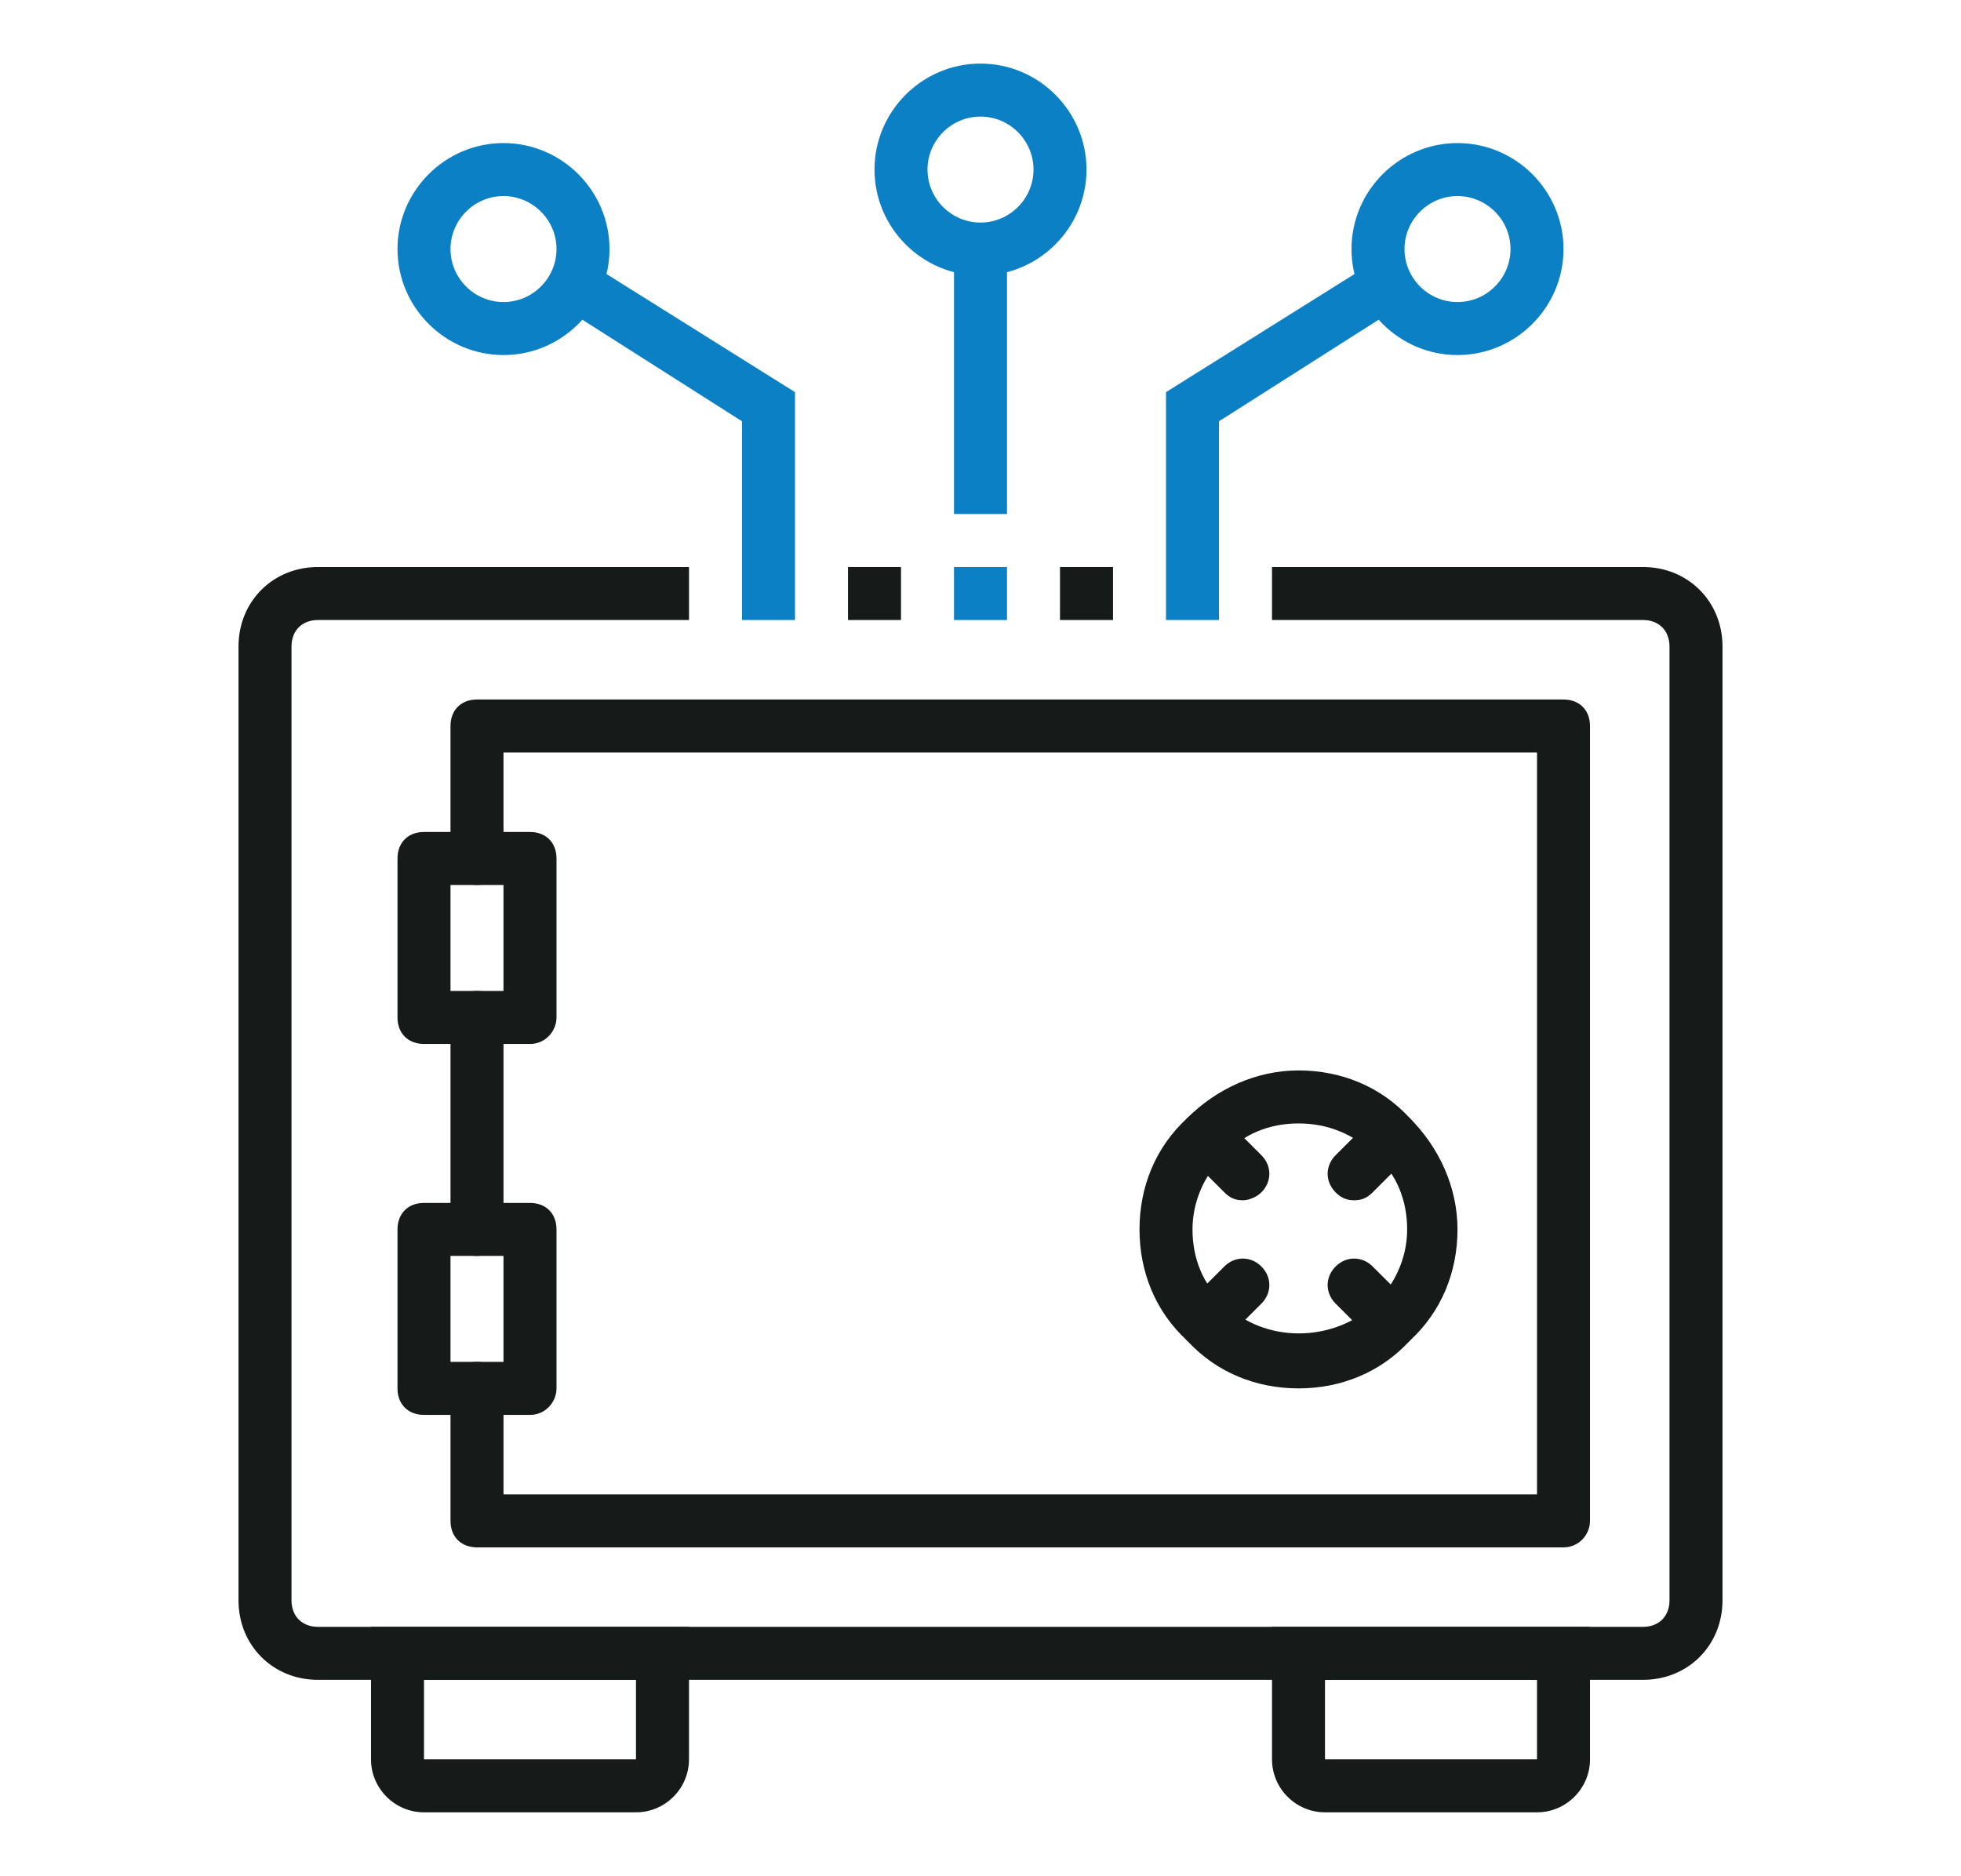<svg xmlns="http://www.w3.org/2000/svg" xmlns:xlink="http://www.w3.org/1999/xlink" version="1.1" id="_x2018_ëîé_x5F_1" x="0px" y="0px" viewBox="0 0 74 70.8" xml:space="preserve"> <rect x="-213" y="-214.6" display="none" fill="#FFFFFF" width="500" height="500"></rect> <g display="none"> <g display="inline"> <path fill="#161A19" d="M37,70.4c-14.3,0-26-11.7-26-26c0-12.8,9.2-23.6,21.8-25.7c0.5-0.1,1.1,0.3,1.1,0.8 c0.1,0.5-0.3,1.1-0.8,1.1C21.5,22.6,13,32.5,13,44.4c0,13.2,10.8,24,24,24s24-10.8,24-24c0-11.9-8.5-21.8-20.2-23.7 c-0.5-0.1-0.9-0.6-0.8-1.1c0.1-0.5,0.6-0.9,1.1-0.8C53.8,20.8,63,31.6,63,44.4C63,58.7,51.3,70.4,37,70.4z"></path> <path fill="#161A19" d="M37,65.4c-11.6,0-21-9.4-21-21s9.4-21,21-21s21,9.4,21,21S48.6,65.4,37,65.4z M37,25.4 c-10.5,0-19,8.5-19,19s8.5,19,19,19s19-8.5,19-19S47.5,25.4,37,25.4z"></path> <g> <g> <path fill="#161A19" d="M38.5,45.4H32c-0.6,0-1-0.4-1-1v-11c0-0.6,0.4-1,1-1h6.5c3.6,0,6.5,2.9,6.5,6.5S42.1,45.4,38.5,45.4z M33,43.4h5.5c2.5,0,4.5-2,4.5-4.5s-2-4.5-4.5-4.5H33V43.4z"></path> <path fill="#161A19" d="M38.5,56.4H32c-0.6,0-1-0.4-1-1v-11c0-0.6,0.4-1,1-1h6.5c3.6,0,6.5,2.9,6.5,6.5S42.1,56.4,38.5,56.4z M33,54.4h5.5c2.5,0,4.5-2,4.5-4.5s-2-4.5-4.5-4.5H33V54.4z"></path> <path fill="#161A19" d="M33,34.4h-4c-0.6,0-1-0.4-1-1s0.4-1,1-1h4c0.6,0,1,0.4,1,1S33.6,34.4,33,34.4z"></path> <path fill="#161A19" d="M33,56.4h-4c-0.6,0-1-0.4-1-1s0.4-1,1-1h4c0.6,0,1,0.4,1,1S33.6,56.4,33,56.4z"></path> </g> <g> <path fill="#161A19" d="M34,34.4c-0.6,0-1-0.4-1-1v-3c0-0.6,0.4-1,1-1s1,0.4,1,1v3C35,33.9,34.6,34.4,34,34.4z"></path> <path fill="#161A19" d="M38,34.4c-0.6,0-1-0.4-1-1v-3c0-0.6,0.4-1,1-1s1,0.4,1,1v3C39,33.9,38.6,34.4,38,34.4z"></path> </g> <g> <path fill="#161A19" d="M34,59.4c-0.6,0-1-0.4-1-1v-3c0-0.6,0.4-1,1-1s1,0.4,1,1v3C35,58.9,34.6,59.4,34,59.4z"></path> <path fill="#161A19" d="M38,59.4c-0.6,0-1-0.4-1-1v-3c0-0.6,0.4-1,1-1s1,0.4,1,1v3C39,58.9,38.6,59.4,38,59.4z"></path> </g> </g> </g> <g display="inline"> <path fill="#0B80C4" d="M60,10.4c-2.8,0-5-2.2-5-5s2.2-5,5-5c2.8,0,5,2.2,5,5S62.8,10.4,60,10.4z M60,2.4c-1.7,0-3,1.3-3,3 s1.3,3,3,3s3-1.3,3-3S61.7,2.4,60,2.4z"></path> <polygon fill="#0B80C4" points="51,18.4 49,18.4 49,11.9 55.9,6.8 57.1,8.5 51,12.9 "></polygon> </g> <g display="inline"> <path fill="#0B80C4" d="M14,10.4c-2.8,0-5-2.2-5-5s2.2-5,5-5s5,2.2,5,5S16.8,10.4,14,10.4z M14,2.4c-1.7,0-3,1.3-3,3s1.3,3,3,3 s3-1.3,3-3S15.7,2.4,14,2.4z"></path> <polygon fill="#0B80C4" points="25,18.4 23,18.4 23,12.9 16.9,8.5 18.1,6.8 25,11.9 "></polygon> </g> <path display="inline" fill="#0B80C4" d="M37,10.4c-2.8,0-5-2.2-5-5s2.2-5,5-5c2.8,0,5,2.2,5,5S39.8,10.4,37,10.4z M37,2.4 c-1.7,0-3,1.3-3,3s1.3,3,3,3s3-1.3,3-3S38.7,2.4,37,2.4z"></path> <rect x="36" y="9.4" display="inline" fill="#0B80C4" width="2" height="6"></rect> <rect x="36" y="18.4" display="inline" fill="#0B80C4" width="2" height="2"></rect> </g> <g display="none"> <g display="inline"> <g> <path fill="#0B80C4" d="M21.6,53c-0.6,0-1-0.4-1-1V41.3c0-0.6,0.4-1,1-1c0.6,0,1,0.4,1,1V52C22.6,52.5,22.2,53,21.6,53z"></path> <path fill="#0B80C4" d="M21.6,36.1c-0.6,0-1-0.4-1-1c0-5,2.3-9.7,6.2-12.8c0.4-0.3,1.1-0.3,1.4,0.2c0.3,0.4,0.3,1.1-0.2,1.4 c-3.5,2.7-5.5,6.8-5.5,11.2C22.6,35.7,22.2,36.1,21.6,36.1z"></path> <path fill="#0B80C4" d="M50.2,28.8c-0.4,0-0.7-0.2-0.9-0.5c-2.5-4.6-7.3-7.4-12.5-7.4c-0.6,0-1-0.4-1-1s0.4-1,1-1 c5.9,0,11.4,3.2,14.2,8.4c0.3,0.5,0.1,1.1-0.4,1.4C50.5,28.8,50.4,28.8,50.2,28.8z"></path> <path fill="#0B80C4" d="M51.4,52.6c-0.6,0-1-0.4-1-1V35.5c0-0.6,0.4-1,1-1c0.6,0,1,0.4,1,1v16.1C52.4,52.1,51.9,52.6,51.4,52.6z"></path> <path fill="#0B80C4" d="M26.7,43.2c-0.6,0-1-0.4-1-1v-7.9c0-3.2,1.6-6.3,4.3-8.1c0.5-0.3,1.1-0.2,1.4,0.3 c0.3,0.5,0.2,1.1-0.3,1.4c-2.1,1.4-3.4,3.8-3.4,6.4v7.9C27.7,42.8,27.2,43.2,26.7,43.2z"></path> <path fill="#0B80C4" d="M47.3,35.5c-0.6,0-1-0.4-1-1c0-4.3-3.5-7.7-7.7-7.7c-0.6,0-1-0.4-1-1c0-0.6,0.4-1,1-1 c5.4,0,9.7,4.4,9.7,9.7C48.3,35,47.9,35.5,47.3,35.5z"></path> <path fill="#0B80C4" d="M47.3,56.7c-0.6,0-1-0.4-1-1V40.3c0-0.6,0.4-1,1-1c0.6,0,1,0.4,1,1v15.3C48.3,56.2,47.9,56.7,47.3,56.7z"></path> <path fill="#0B80C4" d="M26.7,56.8c-0.6,0-1-0.4-1-1V48c0-0.6,0.4-1,1-1c0.6,0,1,0.4,1,1v7.8C27.7,56.4,27.2,56.8,26.7,56.8z"></path> <path fill="#0B80C4" d="M30.8,58.4c-0.6,0-1-0.4-1-1V42.1c0-0.6,0.4-1,1-1c0.6,0,1,0.4,1,1v15.2C31.8,57.9,31.3,58.4,30.8,58.4z"></path> <path fill="#0B80C4" d="M42.9,42.4c-0.6,0-1-0.4-1-1V36c0-2.8-2.3-5.1-5.1-5.1c-2.8,0-5.1,2.3-5.1,5.1c0,0.6-0.4,1-1,1 c-0.6,0-1-0.4-1-1c0-3.9,3.2-7.1,7.1-7.1c3.9,0,7.1,3.2,7.1,7.1v5.4C43.9,41.9,43.5,42.4,42.9,42.4z"></path> <path fill="#0B80C4" d="M42.9,58.4c-0.6,0-1-0.4-1-1v-9.8c0-0.6,0.4-1,1-1c0.6,0,1,0.4,1,1v9.8C43.9,57.9,43.5,58.4,42.9,58.4z"></path> <path fill="#0B80C4" d="M37,58.4c-0.6,0-1-0.4-1-1v-8.3c0-0.6,0.4-1,1-1c0.6,0,1,0.4,1,1v8.3C38,57.9,37.6,58.4,37,58.4z"></path> <path fill="#0B80C4" d="M37,46.7c-0.6,0-1-0.4-1-1v-6.8c0-0.6,0.4-1,1-1c0.6,0,1,0.4,1,1v6.8C38,46.2,37.6,46.7,37,46.7z"></path> </g> <path fill="#0B80C4" d="M57.5,54.7c-0.6,0-1-0.4-1-1v-18c0-11.7-8.9-21.2-19.8-21.2S17,23.9,17,35.6v18c0,0.6-0.4,1-1,1 s-1-0.4-1-1v-18c0-12.8,9.8-23.2,21.8-23.2c12,0,21.8,10.4,21.8,23.2v18C58.5,54.2,58.1,54.7,57.5,54.7z"></path> </g> <path display="inline" fill="#161A19" d="M7,27c-0.6,0-1-0.4-1-1V14.8C6,9.1,10.7,4.4,16.4,4.4h11.3c0.6,0,1,0.4,1,1s-0.4,1-1,1 H16.4c-4.6,0-8.4,3.8-8.4,8.4V26C8,26.6,7.6,27,7,27z"></path> <path display="inline" fill="#161A19" d="M27.6,66.4H16.4C10.7,66.4,6,61.7,6,56V44.8c0-0.6,0.4-1,1-1s1,0.4,1,1V56 c0,4.6,3.8,8.4,8.4,8.4h11.3c0.6,0,1,0.4,1,1C28.6,65.9,28.2,66.4,27.6,66.4z"></path> <path display="inline" fill="#161A19" d="M67,27c-0.6,0-1-0.4-1-1V14.8c0-4.6-3.8-8.4-8.4-8.4H46.4c-0.6,0-1-0.4-1-1s0.4-1,1-1 h11.3C63.3,4.4,68,9.1,68,14.8V26C68,26.6,67.6,27,67,27z"></path> <path display="inline" fill="#161A19" d="M57.6,66.4H46.4c-0.6,0-1-0.4-1-1c0-0.6,0.4-1,1-1h11.3c4.6,0,8.4-3.8,8.4-8.4V44.8 c0-0.6,0.4-1,1-1s1,0.4,1,1V56C68,61.7,63.3,66.4,57.6,66.4z"></path> </g> <g display="none"> <path display="inline" fill="#161A19" d="M35.4,64.9c-16.3,0-29.5-13.2-29.5-29.5S19.1,5.9,35.4,5.9c16.3,0,29.5,13.2,29.5,29.5 c0,0.6-0.4,1-1,1c-0.6,0-1-0.4-1-1c0-15.2-12.3-27.5-27.5-27.5C20.2,7.9,7.9,20.2,7.9,35.4s12.3,27.5,27.5,27.5 c8.8,0,16.8-4,22-11.1c0.3-0.4,1-0.5,1.4-0.2c0.4,0.3,0.5,1,0.2,1.4C53.4,60.6,44.8,64.9,35.4,64.9z"></path> <path display="inline" fill="#161A19" d="M60.7,49.4c-0.2,0-0.3,0-0.5-0.1c-0.5-0.3-0.7-0.9-0.4-1.3c0.8-1.5,1.4-3.2,1.9-4.8 c0.2-0.5,0.7-0.8,1.2-0.7c0.5,0.2,0.8,0.7,0.7,1.2c-0.5,1.8-1.2,3.5-2.1,5.2C61.4,49.2,61.1,49.4,60.7,49.4z"></path> <path display="inline" fill="#161A19" d="M35.3,55.4c-11,0-20-9-20-20c0-0.6,0.4-1,1-1c0.6,0,1,0.4,1,1c0,9.9,8.1,18,18,18 c9.9,0,18-8.1,18-18s-8.1-18-18-18c-4,0-7.9,1.3-11,3.8c-0.4,0.3-1.1,0.3-1.4-0.2c-0.3-0.4-0.3-1.1,0.2-1.4 c3.5-2.8,7.8-4.2,12.3-4.2c11,0,20,9,20,20C55.3,46.5,46.3,55.4,35.3,55.4z"></path> <path display="inline" fill="#161A19" d="M18.1,28.4c-0.1,0-0.3,0-0.4-0.1c-0.5-0.2-0.7-0.8-0.5-1.3c0.7-1.5,1.6-2.9,2.6-4.2 c0.3-0.4,1-0.5,1.4-0.1c0.4,0.3,0.5,1,0.1,1.4c-0.9,1.2-1.7,2.4-2.4,3.8C18.8,28.2,18.5,28.4,18.1,28.4z"></path> <path display="inline" fill="#161A19" d="M63.6,36.8c-0.3,0-0.5-0.1-0.7-0.3L59.4,33c-0.4-0.4-0.4-1,0-1.4c0.4-0.4,1-0.4,1.4,0 l2.9,2.8l2.8-2.9c0.4-0.4,1-0.4,1.4,0c0.4,0.4,0.4,1,0,1.4l-3.5,3.6C64.2,36.7,63.9,36.8,63.6,36.8C63.7,36.8,63.7,36.8,63.6,36.8z "></path> <path display="inline" fill="#161A19" d="M19.8,40c-0.3,0-0.5-0.1-0.7-0.3l-2.8-2.9l-2.9,2.8c-0.4,0.4-1,0.4-1.4,0 c-0.4-0.4-0.4-1,0-1.4l3.6-3.5c0.2-0.2,0.5-0.2,0.7-0.3c0.3,0,0.5,0.1,0.7,0.3l3.5,3.6c0.4,0.4,0.4,1,0,1.4 C20.3,39.9,20.1,40,19.8,40z"></path> <g display="inline"> <g> <path fill="#0B80C4" d="M36.8,37.2h-5.2c-0.6,0-1-0.4-1-1v-8.9c0-0.6,0.4-1,1-1h5.2c3,0,5.4,2.4,5.4,5.4S39.8,37.2,36.8,37.2z M32.5,35.2h4.2c1.9,0,3.4-1.5,3.4-3.4c0-1.9-1.5-3.4-3.4-3.4h-4.2V35.2z"></path> <path fill="#0B80C4" d="M36.8,46h-5.2c-0.6,0-1-0.4-1-1v-8.9c0-0.6,0.4-1,1-1h5.2c3,0,5.4,2.4,5.4,5.4C42.2,43.6,39.8,46,36.8,46 z M32.5,44h4.2c1.9,0,3.4-1.5,3.4-3.4c0-1.9-1.5-3.4-3.4-3.4h-4.2V44z"></path> <path fill="#0B80C4" d="M32.3,28.3h-3.2c-0.6,0-1-0.4-1-1c0-0.6,0.4-1,1-1h3.2c0.6,0,1,0.4,1,1C33.3,27.9,32.9,28.3,32.3,28.3z"></path> <path fill="#0B80C4" d="M32.3,46h-3.2c-0.6,0-1-0.4-1-1c0-0.6,0.4-1,1-1h3.2c0.6,0,1,0.4,1,1C33.3,45.6,32.9,46,32.3,46z"></path> </g> <path fill="#0B80C4" d="M32.1,28.3c-0.6,0-1-0.4-1-1v-2.4c0-0.6,0.4-1,1-1s1,0.4,1,1v2.4C33.1,27.9,32.7,28.3,32.1,28.3z"></path> <path fill="#0B80C4" d="M36.4,28.3c-0.6,0-1-0.4-1-1v-2.4c0-0.6,0.4-1,1-1c0.6,0,1,0.4,1,1v2.4C37.4,27.9,36.9,28.3,36.4,28.3z"></path> <path fill="#0B80C4" d="M32.1,48.5c-0.6,0-1-0.4-1-1V45c0-0.6,0.4-1,1-1s1,0.4,1,1v2.4C33.1,48,32.7,48.5,32.1,48.5z"></path> <path fill="#0B80C4" d="M36.4,48.5c-0.6,0-1-0.4-1-1V45c0-0.6,0.4-1,1-1c0.6,0,1,0.4,1,1v2.4C37.4,48,36.9,48.5,36.4,48.5z"></path> </g> </g> <g display="none"> <g display="inline"> <path fill="#161A19" d="M55,70.8c-0.2,0-0.4,0-0.5-0.1c-0.3-0.2-0.5-0.5-0.5-0.9v-18c0-0.3,0.2-0.7,0.5-0.9l18-11 c0.3-0.2,0.7-0.2,1,0c0.3,0.2,0.5,0.5,0.5,0.9v19c0,0.4-0.2,0.7-0.5,0.9l-18,10C55.3,70.8,55.2,70.8,55,70.8z M56,52.4v15.7 l16-8.9V42.6L56,52.4z"></path> <path fill="#161A19" d="M55,70.8c-0.2,0-0.3,0-0.5-0.1l-18-10c-0.3-0.2-0.5-0.5-0.5-0.9v-19c0-0.4,0.2-0.7,0.5-0.9 c0.3-0.2,0.7-0.2,1,0l18,11c0.3,0.2,0.5,0.5,0.5,0.9v18c0,0.4-0.2,0.7-0.5,0.9C55.4,70.7,55.2,70.8,55,70.8z M38,59.2l16,8.9V52.4 l-16-9.8V59.2z"></path> <path fill="#161A19" d="M73,41.8c-0.2,0-0.3,0-0.5-0.1l-18-10.4c-0.5-0.3-0.6-0.9-0.4-1.4c0.3-0.5,0.9-0.6,1.4-0.4l18,10.4 c0.5,0.3,0.6,0.9,0.4,1.4C73.7,41.6,73.3,41.8,73,41.8z"></path> </g> <g display="inline"> <path fill="#161A19" d="M37,41.4c-0.2,0-0.4,0-0.5-0.1c-0.3-0.2-0.5-0.5-0.5-0.9v-18c0-0.3,0.2-0.7,0.5-0.9l18-11 c0.3-0.2,0.7-0.2,1,0c0.3,0.2,0.5,0.5,0.5,0.9v19c0,0.4-0.2,0.7-0.5,0.9l-18,10C37.3,41.4,37.2,41.4,37,41.4z M38,23v15.7l16-8.9 V13.2L38,23z"></path> <path fill="#161A19" d="M37,41.4c-0.2,0-0.3,0-0.5-0.1l-18-10c-0.3-0.2-0.5-0.5-0.5-0.9v-19c0-0.4,0.2-0.7,0.5-0.9 c0.3-0.2,0.7-0.2,1,0l18,11c0.3,0.2,0.5,0.5,0.5,0.9v18c0,0.4-0.2,0.7-0.5,0.9C37.4,41.4,37.2,41.4,37,41.4z M20,29.8l16,8.9V23 l-16-9.8V29.8z"></path> <path fill="#161A19" d="M19,12.4c-0.3,0-0.7-0.2-0.9-0.5c-0.3-0.5-0.1-1.1,0.4-1.4l18-10.4c0.3-0.2,0.7-0.2,1,0l18,10.4 c0.5,0.3,0.6,0.9,0.4,1.4c-0.3,0.5-0.9,0.6-1.4,0.4L37,2.2L19.5,12.3C19.3,12.4,19.2,12.4,19,12.4z"></path> </g> <g display="inline"> <path fill="#161A19" d="M19,70.8c-0.2,0-0.4,0-0.5-0.1c-0.3-0.2-0.5-0.5-0.5-0.9v-18c0-0.3,0.2-0.7,0.5-0.9l18-11 c0.3-0.2,0.7-0.2,1,0c0.3,0.2,0.5,0.5,0.5,0.9v19c0,0.4-0.2,0.7-0.5,0.9l-18,10C19.3,70.8,19.2,70.8,19,70.8z M20,52.4v15.7 l16-8.9V42.6L20,52.4z"></path> <path fill="#161A19" d="M19,70.8c-0.2,0-0.3,0-0.5-0.1l-18-10C0.2,60.5,0,60.2,0,59.8v-19c0-0.4,0.2-0.7,0.5-0.9 c0.3-0.2,0.7-0.2,1,0l18,11c0.3,0.2,0.5,0.5,0.5,0.9v18c0,0.4-0.2,0.7-0.5,0.9C19.4,70.7,19.2,70.8,19,70.8z M2,59.2l16,8.9V52.4 L2,42.6V59.2z"></path> <path fill="#161A19" d="M1,41.8c-0.3,0-0.7-0.2-0.9-0.5c-0.3-0.5-0.1-1.1,0.4-1.4l18-10.4c0.5-0.3,1.1-0.1,1.4,0.4 c0.3,0.5,0.1,1.1-0.4,1.4l-18,10.4C1.3,41.8,1.2,41.8,1,41.8z"></path> </g> </g> <g display="none"> <g display="inline"> <path fill="#161A19" d="M46.3,50.8H29.2c-0.5,0-0.9-0.3-1-0.8l-3.1-13.6l-2.4,0c-0.6,0-1-0.4-1-1c0-0.6,0.4-1,1-1l3.2,0 c0.5,0,0.9,0.3,1,0.8L30,48.8h15.5l0.3-1.3H32c-0.5,0-0.9-0.3-1-0.8l-1.8-7.9c-0.1-0.3,0-0.6,0.2-0.8c0.2-0.2,0.5-0.4,0.8-0.4 c0,0,0,0,0,0l18.9,0c0.3,0,0.6,0.1,0.8,0.4c0.2,0.2,0.3,0.6,0.2,0.9L47.3,50C47.1,50.5,46.7,50.8,46.3,50.8z M32.8,45.5h13.6 l1.5-5.8l-16.4,0L32.8,45.5z"></path> <path fill="#161A19" d="M32.9,58.2c-2.1,0-3.8-1.7-3.8-3.8c0-2.1,1.7-3.8,3.8-3.8c2.1,0,3.8,1.7,3.8,3.8 C36.7,56.5,35,58.2,32.9,58.2z M32.9,52.7c-1,0-1.8,0.8-1.8,1.8c0,1,0.8,1.8,1.8,1.8c1,0,1.8-0.8,1.8-1.8 C34.7,53.5,33.9,52.7,32.9,52.7z"></path> <path fill="#161A19" d="M43.1,58.2c-2.1,0-3.8-1.7-3.8-3.8c0-2.1,1.7-3.8,3.8-3.8c2.1,0,3.8,1.7,3.8,3.8 C46.8,56.5,45.1,58.2,43.1,58.2z M43.1,52.7c-1,0-1.8,0.8-1.8,1.8c0,1,0.8,1.8,1.8,1.8c1,0,1.8-0.8,1.8-1.8 C44.8,53.5,44,52.7,43.1,52.7z"></path> </g> <g display="inline"> <path fill="#161A19" d="M66,63.4H8V31.5c0-3.4,2.7-6.1,6.1-6.1H28v2H14.1c-2.3,0-4.1,1.8-4.1,4.1v29.9h54V31.5 c0-2.3-1.8-4.1-4.1-4.1H46v-2h13.9c3.4,0,6.1,2.7,6.1,6.1V63.4z"></path> <path fill="#161A19" d="M15,59.4h-2v-28c0-0.6,0.4-1,1-1h14v2H15V59.4z"></path> <path fill="#161A19" d="M61,59.4h-2v-27H46v-2h14c0.6,0,1,0.4,1,1V59.4z"></path> <path fill="#161A19" d="M67.2,70.4H6.8c-3.8,0-6.8-3.1-6.8-6.8v-1.2c0-0.6,0.4-1,1-1h72c0.6,0,1,0.4,1,1v1.2 C74,67.3,70.9,70.4,67.2,70.4z M2,63.4v0.2c0,2.7,2.2,4.8,4.8,4.8h60.4c2.7,0,4.8-2.2,4.8-4.8v-0.2H2z"></path> </g> <g display="inline"> <path fill="#0B80C4" d="M37,10.4c-2.8,0-5-2.2-5-5s2.2-5,5-5c2.8,0,5,2.2,5,5S39.8,10.4,37,10.4z M37,2.4c-1.7,0-3,1.3-3,3 s1.3,3,3,3c1.7,0,3-1.3,3-3S38.7,2.4,37,2.4z"></path> <path fill="#0B80C4" d="M53,15.4c-2.8,0-5-2.2-5-5s2.2-5,5-5c2.8,0,5,2.2,5,5S55.8,15.4,53,15.4z M53,7.4c-1.7,0-3,1.3-3,3 s1.3,3,3,3c1.7,0,3-1.3,3-3S54.7,7.4,53,7.4z"></path> <rect x="36" y="30.4" fill="#0B80C4" width="2" height="2"></rect> <rect x="36" y="25.4" fill="#0B80C4" width="2" height="2"></rect> <rect x="42" y="25.4" fill="#0B80C4" width="2" height="2"></rect> <rect x="36" y="9.4" fill="#0B80C4" width="2" height="13"></rect> <polygon fill="#0B80C4" points="44,22.4 42,22.4 42,16.9 49.4,11.6 50.6,13.2 44,17.9 "></polygon> <path fill="#0B80C4" d="M21,15.4c-2.8,0-5-2.2-5-5s2.2-5,5-5c2.8,0,5,2.2,5,5S23.8,15.4,21,15.4z M21,7.4c-1.7,0-3,1.3-3,3 s1.3,3,3,3c1.7,0,3-1.3,3-3S22.7,7.4,21,7.4z"></path> <rect x="30" y="25.4" fill="#0B80C4" width="2" height="2"></rect> <polygon fill="#0B80C4" points="32,22.4 30,22.4 30,17.9 23.4,13.2 24.6,11.6 32,16.9 "></polygon> </g> </g> <g display="none"> <path display="inline" fill="#161A19" d="M50.3,32.9c-2.2,0-4-1.8-4-4s1.8-4,4-4c2.2,0,4,1.8,4,4S52.5,32.9,50.3,32.9z M50.3,26.9 c-1.1,0-2,0.9-2,2c0,1.1,0.9,2,2,2c1.1,0,2-0.9,2-2C52.3,27.8,51.4,26.9,50.3,26.9z"></path> <path display="inline" fill="#161A19" d="M21.3,15.9c-2.2,0-4-1.8-4-4s1.8-4,4-4c2.2,0,4,1.8,4,4S23.5,15.9,21.3,15.9z M21.3,9.9 c-1.1,0-2,0.9-2,2s0.9,2,2,2c1.1,0,2-0.9,2-2S22.4,9.9,21.3,9.9z"></path> <path display="inline" fill="#161A19" d="M52.8,12.9c-2.2,0-4-1.8-4-4s1.8-4,4-4c2.2,0,4,1.8,4,4S55,12.9,52.8,12.9z M52.8,6.9 c-1.1,0-2,0.9-2,2s0.9,2,2,2c1.1,0,2-0.9,2-2S53.9,6.9,52.8,6.9z"></path> <path display="inline" fill="#161A19" d="M44.3,21.9c-0.3,0-0.5-0.1-0.7-0.3c-0.4-0.4-0.4-1,0-1.4l2.7-2.7v-3.6 c0-0.3,0.1-0.5,0.3-0.7l3-3c0.4-0.4,1-0.4,1.4,0c0.4,0.4,0.4,1,0,1.4l-2.7,2.7v3.6c0,0.3-0.1,0.5-0.3,0.7l-3,3 C44.8,21.8,44.5,21.9,44.3,21.9z"></path> <path display="inline" fill="#161A19" d="M40.5,59.9H30c-2.1,0-3.8-1.7-3.8-3.8v-2.4c0-2.1,1.7-3.8,3.8-3.8h10.4 c2.1,0,3.8,1.7,3.8,3.8v2.4C44.3,58.2,42.6,59.9,40.5,59.9z M30,51.9c-1,0-1.8,0.8-1.8,1.8v2.4c0,1,0.8,1.8,1.8,1.8h10.4 c1,0,1.8-0.8,1.8-1.8v-2.4c0-1-0.8-1.8-1.8-1.8H30z"></path> <path display="inline" fill="#161A19" d="M35.3,43.9c-0.6,0-1-0.4-1-1v-4c0-0.6,0.4-1,1-1c0.6,0,1,0.4,1,1v4 C36.3,43.5,35.8,43.9,35.3,43.9z"></path> <path display="inline" fill="#161A19" d="M35.3,14.7c-0.6,0-1-0.4-1-1v-1.5c0-0.6,0.4-1,1-1c0.6,0,1,0.4,1,1v1.5 C36.3,14.2,35.8,14.7,35.3,14.7z"></path> <path display="inline" fill="#161A19" d="M40.3,32.9c-0.6,0-1-0.4-1-1v-8h-1c-0.6,0-1-0.4-1-1v-7c0-0.6,0.4-1,1-1h1v-2.6l-3.5-4.4 h-1l-3.5,4.4v8.6c0,0.6-0.4,1-1,1c-0.6,0-1-0.4-1-1v-9c0-0.2,0.1-0.4,0.2-0.6l4-5c0.2-0.2,0.5-0.4,0.8-0.4h2c0.3,0,0.6,0.1,0.8,0.4 l4,5c0.1,0.2,0.2,0.4,0.2,0.6v4c0,0.6-0.4,1-1,1h-1v5h1c0.6,0,1,0.4,1,1v9C41.3,32.5,40.8,32.9,40.3,32.9z"></path> <path display="inline" fill="#161A19" d="M44,65.9H26.5c-1.1,0-2.1-0.4-2.8-1.2l-3.2-3.2c-0.8-0.8-1.2-1.8-1.2-2.8v-7.5 c0-1.1,0.4-2.1,1.2-2.8l3.2-3.2c0.8-0.8,1.8-1.2,2.8-1.2h2.8v-10c0-0.6,0.4-1,1-1h1v-3h-1c-0.6,0-1-0.4-1-1v-3c0-0.6,0.4-1,1-1 c0.6,0,1,0.4,1,1v2h1c0.6,0,1,0.4,1,1v5c0,0.6-0.4,1-1,1h-1v10c0,0.6-0.4,1-1,1h-3.8c-0.5,0-1,0.2-1.4,0.6l-3.2,3.2 c-0.4,0.4-0.6,0.9-0.6,1.4v7.5c0,0.5,0.2,1,0.6,1.4l3.2,3.2c0.4,0.4,0.9,0.6,1.4,0.6H44c0.5,0,1-0.2,1.4-0.6l3.2-3.2 c0.4-0.4,0.6-0.9,0.6-1.4v-7.5c0-0.5-0.2-1-0.6-1.4l-3.2-3.2c-0.4-0.4-0.9-0.6-1.4-0.6h-3.8c-0.6,0-1-0.4-1-1v-8 c0-0.3,0.1-0.6,0.4-0.8l7.7-5.9c0.4-0.3,1.1-0.2,1.4,0.2c0.3,0.4,0.2,1.1-0.2,1.4l-7.3,5.6v6.5H44c1.1,0,2.1,0.4,2.8,1.2l3.2,3.2 c0.8,0.8,1.2,1.8,1.2,2.8v7.5c0,1.1-0.4,2.1-1.2,2.8l-3.2,3.2C46.1,65.5,45.1,65.9,44,65.9z"></path> <path display="inline" fill="#161A19" d="M30.2,26.9c-0.2,0-0.4-0.1-0.6-0.2l-9-6c-0.3-0.2-0.4-0.5-0.4-0.8v-5c0-0.6,0.4-1,1-1 c0.6,0,1,0.4,1,1v4.5l8.6,5.7c0.5,0.3,0.6,0.9,0.3,1.4C30.9,26.8,30.6,26.9,30.2,26.9z"></path> </g> <g display="none"> <g display="inline"> <path fill="#0B80C4" d="M53,39.4c-6.1,0-11-4.9-11-11s4.9-11,11-11c6.1,0,11,4.9,11,11S59.1,39.4,53,39.4z M53,19.4c-5,0-9,4-9,9 s4,9,9,9c5,0,9-4,9-9S58,19.4,53,19.4z"></path> <path fill="#0B80C4" d="M58,37.4c-0.3,0-0.7-0.2-0.8-0.5l-5-8c-0.1-0.2-0.2-0.3-0.2-0.5v-10c0-0.6,0.4-1,1-1c0.6,0,1,0.4,1,1v9.7 l4.8,7.8c0.3,0.5,0.2,1.1-0.3,1.4C58.4,37.3,58.2,37.4,58,37.4z"></path> </g> <path display="inline" fill="#161A19" d="M64,59.4H10c-3.3,0-6-2.7-6-6v-36c0-3.3,2.7-6,6-6h54c3.3,0,6,2.7,6,6v36 C70,56.7,67.3,59.4,64,59.4z M10,13.4c-2.2,0-4,1.8-4,4v36c0,2.2,1.8,4,4,4h54c2.2,0,4-1.8,4-4v-36c0-2.2-1.8-4-4-4H10z"></path> <path display="inline" fill="#161A19" d="M73,8.4H1c-0.6,0-1-0.4-1-1s0.4-1,1-1h72c0.6,0,1,0.4,1,1S73.6,8.4,73,8.4z"></path> <path display="inline" fill="#161A19" d="M73,64.4H1c-0.6,0-1-0.4-1-1s0.4-1,1-1h72c0.6,0,1,0.4,1,1S73.6,64.4,73,64.4z"></path> <path display="inline" fill="#161A19" d="M37,59.4c-0.6,0-1-0.4-1-1v-46c0-0.6,0.4-1,1-1c0.6,0,1,0.4,1,1v46 C38,58.9,37.6,59.4,37,59.4z"></path> <path display="inline" fill="#161A19" d="M63,47.4H43c-0.6,0-1-0.4-1-1s0.4-1,1-1h20c0.6,0,1,0.4,1,1S63.6,47.4,63,47.4z"></path> <path display="inline" fill="#161A19" d="M63,53.4H43c-0.6,0-1-0.4-1-1s0.4-1,1-1h20c0.6,0,1,0.4,1,1S63.6,53.4,63,53.4z"></path> <path display="inline" fill="#161A19" d="M31,19.4H11c-0.6,0-1-0.4-1-1c0-0.6,0.4-1,1-1h20c0.6,0,1,0.4,1,1 C32,18.9,31.6,19.4,31,19.4z"></path> <path display="inline" fill="#161A19" d="M31,25.4H11c-0.6,0-1-0.4-1-1c0-0.6,0.4-1,1-1h20c0.6,0,1,0.4,1,1 C32,24.9,31.6,25.4,31,25.4z"></path> <path display="inline" fill="#0B80C4" d="M17.7,53.4c-0.4,0-0.8-0.2-0.9-0.6c-0.1-0.2-1.7-4.1-2.5-7.4H10c-0.6,0-1-0.4-1-1 s0.4-1,1-1h5c0.5,0,0.9,0.3,1,0.8c0.4,1.6,1.1,3.6,1.6,5.1l3.6-11.8c0.1-0.4,0.5-0.7,0.9-0.7c0.4,0,0.8,0.2,1,0.6l3.2,7.8l0.9-1.4 c0.2-0.3,0.5-0.4,0.8-0.4h5c0.6,0,1,0.4,1,1s-0.4,1-1,1h-4.5L26.8,48c-0.2,0.3-0.6,0.5-0.9,0.4c-0.4,0-0.7-0.3-0.8-0.6l-2.8-7 l-3.6,11.9C18.5,53.1,18.2,53.4,17.7,53.4C17.7,53.4,17.7,53.4,17.7,53.4z"></path> </g> <g display="none"> <g display="inline"> <path fill="#0B80C4" d="M20,48h-5.6c-0.6,0-1-0.4-1-1v-8c0-0.6,0.4-1,1-1H20c2.7,0,5,2.2,5,5C25,45.8,22.7,48,20,48z M15.4,46H20 c1.6,0,3-1.3,3-3c0-1.6-1.3-3-3-3h-4.6V46z"></path> <path fill="#0B80C4" d="M20,56h-5.6c-0.6,0-1-0.4-1-1v-8c0-0.6,0.4-1,1-1H20c2.7,0,5,2.2,5,5C25,53.7,22.7,56,20,56z M15.4,54H20 c1.6,0,3-1.3,3-3c0-1.6-1.3-3-3-3h-4.6V54z"></path> <path fill="#0B80C4" d="M15.1,40.1h-2.9c-0.6,0-1-0.4-1-1c0-0.6,0.4-1,1-1h2.9c0.6,0,1,0.4,1,1C16.1,39.6,15.7,40.1,15.1,40.1z"></path> <path fill="#0B80C4" d="M15.1,56h-2.9c-0.6,0-1-0.4-1-1c0-0.6,0.4-1,1-1h2.9c0.6,0,1,0.4,1,1C16.1,55.5,15.7,56,15.1,56z"></path> <path fill="#0B80C4" d="M15.9,40.1c-0.6,0-1-0.4-1-1v-2.2c0-0.6,0.4-1,1-1c0.6,0,1,0.4,1,1v2.2C16.9,39.6,16.4,40.1,15.9,40.1z"></path> <path fill="#0B80C4" d="M19.6,40.1c-0.6,0-1-0.4-1-1v-2.2c0-0.6,0.4-1,1-1c0.6,0,1,0.4,1,1v2.2C20.6,39.6,20.2,40.1,19.6,40.1z"></path> <path fill="#0B80C4" d="M15.9,58.1c-0.6,0-1-0.4-1-1V55c0-0.6,0.4-1,1-1c0.6,0,1,0.4,1,1v2.2C16.9,57.7,16.4,58.1,15.9,58.1z"></path> <path fill="#0B80C4" d="M19.6,58.1c-0.6,0-1-0.4-1-1V55c0-0.6,0.4-1,1-1c0.6,0,1,0.4,1,1v2.2C20.6,57.7,20.2,58.1,19.6,58.1z"></path> </g> <path display="inline" fill="#161A19" d="M63,53.9H32v-2h31c2.2,0,4-1.8,4-4v-7h2v7C69,51.2,66.3,53.9,63,53.9z"></path> <path display="inline" fill="#161A19" d="M16,31.9h-2v-12c0-3.3,2.7-6,6-6h43c3.3,0,6,2.7,6,6v7h-2v-7c0-2.2-1.8-4-4-4H20 c-2.2,0-4,1.8-4,4V31.9z"></path> <path display="inline" fill="#161A19" d="M16,20.9h-2v-7c0-3.3,2.7-6,6-6h40c3.3,0,6,2.7,6,6v1h-2v-1c0-2.2-1.8-4-4-4H20 c-2.2,0-4,1.8-4,4V20.9z"></path> <path display="inline" fill="#161A19" d="M69,41.9H55c-1.7,0-3-1.3-3-3v-10c0-1.7,1.3-3,3-3h14c1.7,0,3,1.3,3,3v10 C72,40.6,70.7,41.9,69,41.9z M55,27.9c-0.6,0-1,0.4-1,1v10c0,0.6,0.4,1,1,1h14c0.6,0,1-0.4,1-1v-10c0-0.6-0.4-1-1-1H55z"></path> <path display="inline" fill="#161A19" d="M60,37.9c-2.2,0-4-1.8-4-4s1.8-4,4-4c2.2,0,4,1.8,4,4S62.2,37.9,60,37.9z M60,31.9 c-1.1,0-2,0.9-2,2s0.9,2,2,2s2-0.9,2-2S61.1,31.9,60,31.9z"></path> <g display="inline"> <path fill="#161A19" d="M37,48.9h-4c-0.6,0-1-0.4-1-1s0.4-1,1-1h4c0.6,0,1,0.4,1,1S37.6,48.9,37,48.9z"></path> <path fill="#161A19" d="M52.8,48.9h-7.9c-0.6,0-1-0.4-1-1s0.4-1,1-1h7.9c0.6,0,1,0.4,1,1S53.4,48.9,52.8,48.9z"></path> <path fill="#161A19" d="M60.7,48.8c-0.5,0-0.9-0.3-1-0.8c-0.1-0.5,0.2-1.1,0.7-1.2c0.9-0.2,1.5-1,1.5-1.9c0-0.6,0.4-1,1-1 c0.6,0,1,0.4,1,1c0,1.9-1.3,3.5-3.1,3.9C60.9,48.8,60.8,48.8,60.7,48.8z"></path> </g> <g display="inline"> <path fill="#161A19" d="M63,23.9c-0.6,0-1-0.4-1-1c0-0.9-0.6-1.7-1.5-1.9c-0.5-0.1-0.9-0.7-0.7-1.2c0.1-0.5,0.7-0.9,1.2-0.7 c1.8,0.4,3.1,2,3.1,3.9C64,23.4,63.6,23.9,63,23.9z"></path> <path fill="#161A19" d="M20.5,22.2c-0.2,0-0.4-0.1-0.6-0.2c-0.5-0.3-0.6-0.9-0.3-1.4c0.7-1.1,2-1.8,3.3-1.8h3.8c0.6,0,1,0.4,1,1 s-0.4,1-1,1H23c-0.7,0-1.3,0.3-1.7,0.9C21.1,22.1,20.8,22.2,20.5,22.2z M53.9,20.9h-6.8c-0.6,0-1-0.4-1-1s0.4-1,1-1h6.8 c0.6,0,1,0.4,1,1S54.5,20.9,53.9,20.9z M40.4,20.9h-6.8c-0.6,0-1-0.4-1-1s0.4-1,1-1h6.8c0.6,0,1,0.4,1,1S40.9,20.9,40.4,20.9z"></path> <path fill="#161A19" d="M20,32.9c-0.6,0-1-0.4-1-1v-4c0-0.6,0.4-1,1-1c0.6,0,1,0.4,1,1v4C21,32.4,20.6,32.9,20,32.9z"></path> </g> <path display="inline" fill="#0B80C4" d="M18,62.9c-8.8,0-16-7.2-16-16s7.2-16,16-16c8.8,0,16,7.2,16,16S26.8,62.9,18,62.9z M18,32.9c-7.7,0-14,6.3-14,14s6.3,14,14,14c7.7,0,14-6.3,14-14S25.7,32.9,18,32.9z"></path> </g> <g display="none"> <path display="inline" fill="#0B80C4" d="M24,20.9H11c-1.1,0-2-0.9-2-2v-3c0-1.1,0.9-2,2-2h18c0.6,0,1,0.4,1,1c0,0.6-0.4,1-1,1H11 v3h13c0.6,0,1,0.4,1,1C25,20.4,24.6,20.9,24,20.9z"></path> <path display="inline" fill="#0B80C4" d="M29,15.9H15c-1.1,0-2-0.9-2-2v-3c0-1.1,0.9-2,2-2h18c1.1,0,2,0.9,2,2v1c0,0.6-0.4,1-1,1 c-0.6,0-1-0.4-1-1v-1H15v3h14c0.6,0,1,0.4,1,1C30,15.4,29.6,15.9,29,15.9z"></path> <path display="inline" fill="#0B80C4" d="M27,10.9H9c-1.1,0-2-0.9-2-2v-3c0-1.1,0.9-2,2-2h18c1.1,0,2,0.9,2,2v3 C29,10,28.1,10.9,27,10.9z M9,5.9v3h18v-3H9z"></path> <path display="inline" fill="#0B80C4" d="M46.8,20.9c-0.5,0-0.9-0.3-1-0.8c-0.8-4.2-4.6-7.2-8.8-7.2c-4.3,0-8,3-8.8,7.2 c-0.1,0.5-0.6,0.9-1.2,0.8c-0.5-0.1-0.9-0.6-0.8-1.2c1-5.1,5.6-8.8,10.8-8.8c5.2,0,9.7,3.7,10.8,8.8c0.1,0.5-0.2,1.1-0.8,1.2 C46.9,20.9,46.9,20.9,46.8,20.9z"></path> <path display="inline" fill="#0B80C4" d="M59.5,16.9c-0.1,0-0.2,0-0.3,0c-0.5-0.2-0.8-0.7-0.7-1.3c0.3-0.9,0.4-1.8,0.4-2.7 c0-5-4-9-9-9c-4.6,0-8.5,3.5-9,8.1c-0.1,0.5-0.6,1-1.1,0.9c-0.5-0.1-1-0.5-0.9-1.1c0.6-5.6,5.3-9.9,10.9-9.9c6.1,0,11,4.9,11,11 c0,1.1-0.2,2.2-0.5,3.3C60.4,16.6,60,16.9,59.5,16.9z"></path> <path display="inline" fill="#0B80C4" d="M55.7,15.3c-0.1,0-0.2,0-0.3,0c-0.5-0.2-0.8-0.7-0.7-1.3c0.1-0.5,0.2-1,0.2-1.5 c0-2.7-2.2-4.9-4.9-4.9c-1.7,0-3.2,0.8-4.1,2.2c-0.3,0.5-0.9,0.6-1.4,0.3c-0.5-0.3-0.6-0.9-0.3-1.4c1.3-1.9,3.4-3.1,5.8-3.1 c3.8,0,6.9,3.1,6.9,6.9c0,0.7-0.1,1.4-0.3,2.1C56.6,15,56.2,15.3,55.7,15.3z"></path> <path display="inline" fill="#0B80C4" d="M46.3,20.9c-0.2,0-0.3,0-0.5-0.1c-0.5-0.3-0.6-0.9-0.4-1.4c2-3.4,5.6-5.5,9.5-5.5 c3.9,0,7.6,2.1,9.5,5.5c0.3,0.5,0.1,1.1-0.4,1.4c-0.5,0.3-1.1,0.1-1.4-0.4c-1.6-2.8-4.6-4.5-7.8-4.5c-3.2,0-6.2,1.7-7.8,4.5 C47,20.7,46.7,20.9,46.3,20.9z"></path> <g display="inline"> <g> <path fill="#161A19" d="M39,40.6h-5.6c-0.6,0-1-0.4-1-1v-8c0-0.6,0.4-1,1-1H39c2.7,0,5,2.2,5,5C44,38.3,41.8,40.6,39,40.6z M34.4,38.6H39c1.6,0,3-1.3,3-3c0-1.6-1.3-3-3-3h-4.6V38.6z"></path> <path fill="#161A19" d="M39,48.5h-5.6c-0.6,0-1-0.4-1-1v-8c0-0.6,0.4-1,1-1H39c2.7,0,5,2.2,5,5C44,46.3,41.8,48.5,39,48.5z M34.4,46.5H39c1.6,0,3-1.3,3-3c0-1.6-1.3-3-3-3h-4.6V46.5z"></path> <path fill="#161A19" d="M34.1,32.6h-2.9c-0.6,0-1-0.4-1-1c0-0.6,0.4-1,1-1h2.9c0.6,0,1,0.4,1,1C35.1,32.2,34.7,32.6,34.1,32.6z"></path> <path fill="#161A19" d="M34.1,48.5h-2.9c-0.6,0-1-0.4-1-1c0-0.6,0.4-1,1-1h2.9c0.6,0,1,0.4,1,1C35.1,48.1,34.7,48.5,34.1,48.5z"></path> <path fill="#161A19" d="M34.9,32.6c-0.6,0-1-0.4-1-1v-2.2c0-0.6,0.4-1,1-1c0.6,0,1,0.4,1,1v2.2C35.9,32.2,35.4,32.6,34.9,32.6z"></path> <path fill="#161A19" d="M38.7,32.6c-0.6,0-1-0.4-1-1v-2.2c0-0.6,0.4-1,1-1c0.6,0,1,0.4,1,1v2.2C39.7,32.2,39.2,32.6,38.7,32.6z"></path> <path fill="#161A19" d="M34.9,50.7c-0.6,0-1-0.4-1-1v-2.2c0-0.6,0.4-1,1-1c0.6,0,1,0.4,1,1v2.2C35.9,50.2,35.4,50.7,34.9,50.7z"></path> <path fill="#161A19" d="M38.7,50.7c-0.6,0-1-0.4-1-1v-2.2c0-0.6,0.4-1,1-1c0.6,0,1,0.4,1,1v2.2C39.7,50.2,39.2,50.7,38.7,50.7z"></path> </g> <polygon fill="#161A19" points="59.8,54.9 55,54.9 55,52.9 58.2,52.9 63.8,25.9 10.2,25.9 15.8,52.9 19,52.9 19,54.9 14.2,54.9 7.8,23.9 66.2,23.9 "></polygon> <rect x="29" y="52.9" fill="#161A19" width="16" height="2"></rect> <path fill="#161A19" d="M69,25.9H5c-0.6,0-1-0.4-1-1v-5c0-0.6,0.4-1,1-1h64c0.6,0,1,0.4,1,1v5C70,25.4,69.6,25.9,69,25.9z M6,23.9 h62v-3H6V23.9z"></path> <path fill="#161A19" d="M65,54.9h-9c-0.6,0-1-0.4-1-1s0.4-1,1-1h9c0.6,0,1,0.4,1,1S65.6,54.9,65,54.9z"></path> <path fill="#161A19" d="M44,54.9H30c-0.6,0-1-0.4-1-1s0.4-1,1-1h14c0.6,0,1,0.4,1,1S44.6,54.9,44,54.9z"></path> <path fill="#161A19" d="M18,54.9H9c-0.6,0-1-0.4-1-1s0.4-1,1-1h9c0.6,0,1,0.4,1,1S18.6,54.9,18,54.9z"></path> <path fill="#161A19" d="M65,56.9c-0.6,0-1-0.4-1-1v-4c0-0.6,0.4-1,1-1c0.6,0,1,0.4,1,1v4C66,56.4,65.6,56.9,65,56.9z"></path> <path fill="#161A19" d="M9,56.9c-0.6,0-1-0.4-1-1v-4c0-0.6,0.4-1,1-1c0.6,0,1,0.4,1,1v4C10,56.4,9.6,56.9,9,56.9z"></path> <path fill="#161A19" d="M24,68.9c-5,0-9-4-9-9s4-9,9-9c5,0,9,4,9,9S29,68.9,24,68.9z M24,52.9c-3.9,0-7,3.1-7,7s3.1,7,7,7 c3.9,0,7-3.1,7-7S27.9,52.9,24,52.9z"></path> <path fill="#161A19" d="M50,68.9c-5,0-9-4-9-9s4-9,9-9c5,0,9,4,9,9S55,68.9,50,68.9z M50,52.9c-3.9,0-7,3.1-7,7s3.1,7,7,7 c3.9,0,7-3.1,7-7S53.9,52.9,50,52.9z"></path> <path fill="#161A19" d="M25,60.9h-2c-0.6,0-1-0.4-1-1s0.4-1,1-1h2c0.6,0,1,0.4,1,1S25.6,60.9,25,60.9z"></path> <path fill="#161A19" d="M51,60.9h-2c-0.6,0-1-0.4-1-1s0.4-1,1-1h2c0.6,0,1,0.4,1,1S51.6,60.9,51,60.9z"></path> </g> </g> <g> <path fill="#0B80C4" d="M37,10.4c-2.2,0-4-1.8-4-4s1.8-4,4-4c2.2,0,4,1.8,4,4S39.2,10.4,37,10.4z M37,4.4c-1.1,0-2,0.9-2,2 s0.9,2,2,2c1.1,0,2-0.9,2-2S38.1,4.4,37,4.4z"></path> <path fill="#0B80C4" d="M55,13.4c-2.2,0-4-1.8-4-4s1.8-4,4-4c2.2,0,4,1.8,4,4S57.2,13.4,55,13.4z M55,7.4c-1.1,0-2,0.9-2,2 s0.9,2,2,2c1.1,0,2-0.9,2-2S56.1,7.4,55,7.4z"></path> <path fill="#0B80C4" d="M19,13.4c-2.2,0-4-1.8-4-4s1.8-4,4-4c2.2,0,4,1.8,4,4S21.2,13.4,19,13.4z M19,7.4c-1.1,0-2,0.9-2,2 s0.9,2,2,2c1.1,0,2-0.9,2-2S20.1,7.4,19,7.4z"></path> <path fill="#161A19" d="M62,63.4H12c-1.7,0-3-1.3-3-3v-36c0-1.7,1.3-3,3-3h14v2H12c-0.6,0-1,0.4-1,1v36c0,0.6,0.4,1,1,1h50 c0.6,0,1-0.4,1-1v-36c0-0.6-0.4-1-1-1H48v-2h14c1.7,0,3,1.3,3,3v36C65,62.1,63.7,63.4,62,63.4z"></path> <rect x="40" y="21.4" fill="#161A19" width="2" height="2"></rect> <rect x="32" y="21.4" fill="#161A19" width="2" height="2"></rect> <path fill="#161A19" d="M24,68.4h-8c-1.1,0-2-0.9-2-2v-5h12v5C26,67.5,25.1,68.4,24,68.4z M16,63.4v3h8l0-3H16z"></path> <path fill="#161A19" d="M58,68.4h-8c-1.1,0-2-0.9-2-2v-5h12v5C60,67.5,59.1,68.4,58,68.4z M50,63.4v3h8l0-3H50z"></path> <path fill="#161A19" d="M18,47.4c-0.6,0-1-0.4-1-1v-8c0-0.6,0.4-1,1-1c0.6,0,1,0.4,1,1v8C19,46.9,18.6,47.4,18,47.4z"></path> <path fill="#161A19" d="M59,58.4H18c-0.6,0-1-0.4-1-1v-5c0-0.6,0.4-1,1-1c0.6,0,1,0.4,1,1v4h39v-28H19v4c0,0.6-0.4,1-1,1 c-0.6,0-1-0.4-1-1v-5c0-0.6,0.4-1,1-1h41c0.6,0,1,0.4,1,1v30C60,57.9,59.6,58.4,59,58.4z"></path> <path fill="#161A19" d="M20,39.4h-4c-0.6,0-1-0.4-1-1v-6c0-0.6,0.4-1,1-1h4c0.6,0,1,0.4,1,1v6C21,38.9,20.6,39.4,20,39.4z M17,37.4 h2v-4h-2V37.4z"></path> <path fill="#161A19" d="M20,53.4h-4c-0.6,0-1-0.4-1-1v-6c0-0.6,0.4-1,1-1h4c0.6,0,1,0.4,1,1v6C21,52.9,20.6,53.4,20,53.4z M17,51.4 h2v-4h-2V51.4z"></path> <rect x="36" y="9.4" fill="#0B80C4" width="2" height="10"></rect> <rect x="36" y="21.4" fill="#0B80C4" width="2" height="2"></rect> <g> <path fill="#161A19" d="M49,52.4c-1.6,0-3.1-0.6-4.2-1.8l0,0l0,0l0,0C43.6,49.5,43,48,43,46.4s0.6-3.1,1.8-4.2 c1.1-1.1,2.6-1.8,4.2-1.8c1.6,0,3.1,0.6,4.2,1.8c1.1,1.1,1.8,2.6,1.8,4.2s-0.6,3.1-1.8,4.2C52.1,51.8,50.6,52.4,49,52.4z M49,42.4 c-1.1,0-2.1,0.4-2.8,1.2c-0.8,0.8-1.2,1.8-1.2,2.8c0,1.1,0.4,2.1,1.2,2.8l0,0c1.5,1.5,4.1,1.5,5.7,0c0.8-0.8,1.2-1.8,1.2-2.8 c0-1.1-0.4-2.1-1.2-2.8C51.1,42.8,50.1,42.4,49,42.4z"></path> <path fill="#161A19" d="M46.9,45.3c-0.3,0-0.5-0.1-0.7-0.3l-1.4-1.4c-0.4-0.4-0.4-1,0-1.4c0.4-0.4,1-0.4,1.4,0l1.4,1.4 c0.4,0.4,0.4,1,0,1.4C47.4,45.2,47.1,45.3,46.9,45.3z"></path> <path fill="#161A19" d="M52.5,50.9c-0.3,0-0.5-0.1-0.7-0.3l-1.4-1.4c-0.4-0.4-0.4-1,0-1.4c0.4-0.4,1-0.4,1.4,0l1.4,1.4 c0.4,0.4,0.4,1,0,1.4C53,50.8,52.8,50.9,52.5,50.9z"></path> <path fill="#161A19" d="M45.5,50.9c-0.3,0-0.5-0.1-0.7-0.3c-0.4-0.4-0.4-1,0-1.4l1.4-1.4c0.4-0.4,1-0.4,1.4,0c0.4,0.4,0.4,1,0,1.4 l-1.4,1.4C46,50.8,45.7,50.9,45.5,50.9z"></path> <path fill="#161A19" d="M51.1,45.3c-0.3,0-0.5-0.1-0.7-0.3c-0.4-0.4-0.4-1,0-1.4l1.4-1.4c0.4-0.4,1-0.4,1.4,0c0.4,0.4,0.4,1,0,1.4 L51.8,45C51.6,45.2,51.4,45.3,51.1,45.3z"></path> </g> <polygon fill="#0B80C4" points="46,23.4 44,23.4 44,14.8 51.5,10.1 52.6,11.7 46,15.9 "></polygon> <polygon fill="#0B80C4" points="30,23.4 28,23.4 28,15.9 21.4,11.7 22.5,10.1 30,14.8 "></polygon> </g> <g display="none"> <g display="inline"> <path fill="#161A19" d="M63,31.4H43v-2h20v-10H43v-2h20c1.1,0,2,0.9,2,2v10C65,30.5,64.1,31.4,63,31.4z"></path> <path fill="#161A19" d="M31,31.4H11c-1.1,0-2-0.9-2-2v-10c0-1.1,0.9-2,2-2h20v2H11v10h20V31.4z"></path> <path fill="#161A19" d="M31,50.4H11c-1.1,0-2-0.9-2-2v-10c0-1.1,0.9-2,2-2h20v2H11v10h20V50.4z"></path> <path fill="#161A19" d="M63,50.4H43v-2h20v-10H43v-2h20c1.1,0,2,0.9,2,2v10C65,49.5,64.1,50.4,63,50.4z"></path> <polygon fill="#161A19" points="31,38.4 14,38.4 14,29.4 31,29.4 31,31.4 16,31.4 16,36.4 31,36.4 "></polygon> <polygon fill="#161A19" points="60,38.4 43,38.4 43,36.4 58,36.4 58,31.4 43,31.4 43,29.4 60,29.4 "></polygon> <path fill="#161A19" d="M63,69.4H11c-1.1,0-2-0.9-2-2v-10c0-1.1,0.9-2,2-2h52c1.1,0,2,0.9,2,2v10C65,68.5,64.1,69.4,63,69.4z M11,57.4v10h52l0-10H11z"></path> <polygon fill="#161A19" points="60,57.4 14,57.4 14,48.4 31,48.4 31,50.4 16,50.4 16,55.4 58,55.4 58,50.4 43,50.4 43,48.4 60,48.4 "></polygon> <g> <rect x="15" y="23.4" fill="#161A19" width="2" height="2"></rect> <rect x="21" y="23.4" fill="#161A19" width="2" height="2"></rect> <rect x="27" y="23.4" fill="#161A19" width="2" height="2"></rect> </g> <g> <rect x="15" y="42.4" fill="#161A19" width="2" height="2"></rect> <rect x="21" y="42.4" fill="#161A19" width="2" height="2"></rect> <rect x="27" y="42.4" fill="#161A19" width="2" height="2"></rect> </g> <g> <rect x="15" y="61.4" fill="#161A19" width="2" height="2"></rect> <rect x="21" y="61.4" fill="#161A19" width="2" height="2"></rect> <rect x="27" y="61.4" fill="#161A19" width="2" height="2"></rect> </g> </g> <g display="inline"> <path fill="#0B80C4" d="M42,15.4H32c-0.6,0-1-0.4-1-1v-7c0-0.6,0.4-1,1-1h10c0.6,0,1,0.4,1,1v7C43,14.9,42.6,15.4,42,15.4z M33,13.4h8v-5h-8V13.4z"></path> <path fill="#0B80C4" d="M37.8,50.4h-1.5c-1.8,0-3.3-1.5-3.3-3.3V14.4c0-0.6,0.4-1,1-1h6c0.6,0,1,0.4,1,1v32.8 C41,48.9,39.5,50.4,37.8,50.4z M35,15.4v31.8c0,0.7,0.6,1.3,1.3,1.3h1.5c0.7,0,1.3-0.6,1.3-1.3V15.4H35z"></path> <path fill="#0B80C4" d="M40,8.4h-6c-0.6,0-1-0.4-1-1V4.6c0-1.8,1.5-3.3,3.3-3.3h1.5c1.8,0,3.3,1.5,3.3,3.3v2.8 C41,7.9,40.6,8.4,40,8.4z M35,6.4h4V4.6c0-0.7-0.6-1.3-1.3-1.3h-1.5C35.6,3.4,35,4,35,4.6V6.4z"></path> <path fill="#0B80C4" d="M63,14.4H42c-0.6,0-1-0.4-1-1v-5c0-0.6,0.4-1,1-1h10.8c3,0,5.8,1,8.1,2.9l2.8,2.3c0.3,0.3,0.4,0.7,0.3,1.1 C63.8,14.1,63.4,14.4,63,14.4z M43,12.4h17.2l-0.6-0.5c-1.9-1.6-4.3-2.5-6.8-2.5H43V12.4z"></path> <path fill="#0B80C4" d="M32,14.4H11c-0.4,0-0.8-0.3-0.9-0.7c-0.1-0.4,0-0.8,0.3-1.1l2.8-2.3c2.3-1.9,5.2-2.9,8.1-2.9H32 c0.6,0,1,0.4,1,1v5C33,13.9,32.6,14.4,32,14.4z M13.8,12.4H31v-3h-9.8c-2.5,0-4.9,0.9-6.8,2.5L13.8,12.4z"></path> </g> </g> <g display="none"> <g display="inline"> <path fill="#161A19" d="M32.9,34.4H32c-0.6,0-1-0.4-1-1v-11c0-0.6,0.4-1,1-1h6.5c2.3,0,4,0.9,5.2,2.6c0.3,0.5,0.2,1.1-0.3,1.4 c-0.5,0.3-1.1,0.2-1.4-0.3c-0.8-1.2-1.9-1.7-3.5-1.7H33v9c0.5,0.1,0.9,0.5,0.9,1C33.9,33.9,33.4,34.4,32.9,34.4z"></path> <path fill="#161A19" d="M32,36.2c-0.6,0-1-0.4-1-1v-1.8c0-0.6,0.4-1,1-1h1.6c0.6,0,1,0.4,1,1s-0.4,1-1,1H33v0.8 C33,35.7,32.6,36.2,32,36.2z"></path> <path fill="#161A19" d="M33,23.4h-4c-0.6,0-1-0.4-1-1s0.4-1,1-1h4c0.6,0,1,0.4,1,1S33.6,23.4,33,23.4z"></path> <g> <path fill="#161A19" d="M34,23.4c-0.6,0-1-0.4-1-1v-3c0-0.6,0.4-1,1-1c0.6,0,1,0.4,1,1v3C35,22.9,34.6,23.4,34,23.4z"></path> <path fill="#161A19" d="M38,23.4c-0.6,0-1-0.4-1-1v-3c0-0.6,0.4-1,1-1c0.6,0,1,0.4,1,1v3C39,22.9,38.6,23.4,38,23.4z"></path> </g> <path fill="#161A19" d="M17.6,51.3C17.6,51.3,17.6,51.3,17.6,51.3c-0.3,0-0.6-0.1-0.7-0.3C12.4,46.2,10,39.9,10,33.4 c0-14.3,11.7-26,26-26c6.5,0,12.7,2.4,17.5,6.7c0.2,0.2,0.3,0.4,0.3,0.7c0,0.3-0.1,0.5-0.3,0.7L18.3,51 C18.1,51.2,17.9,51.3,17.6,51.3z M36,9.4c-13.2,0-24,10.8-24,24c0,5.7,2,11.1,5.6,15.5l33.7-33.9C47,11.4,41.6,9.4,36,9.4z"></path> <path fill="#161A19" d="M21.1,47.7c-0.3,0-0.6-0.1-0.7-0.3c-3.4-3.8-5.3-8.8-5.3-14c0-11.6,9.4-21,21-21c5.1,0,10.1,1.9,13.9,5.3 c0.4,0.4,0.5,1,0.1,1.4c-0.4,0.4-1,0.5-1.4,0.1c-3.5-3.1-8-4.8-12.6-4.8c-10.5,0-19,8.5-19,19c0,4.7,1.7,9.1,4.8,12.6 c0.4,0.4,0.3,1-0.1,1.4C21.5,47.6,21.3,47.7,21.1,47.7z"></path> </g> <g display="inline"> <g> <g> <path fill="#161A19" d="M40.5,38.4h-1c-0.6,0-1-0.4-1-1s0.4-1,1-1h1c2.5,0,4.5-2,4.5-4.5c0-0.1-0.1-0.5-0.4-1.7l0-0.1 c-0.1-0.5,0.2-1.1,0.7-1.2c0.5-0.1,1.1,0.2,1.2,0.7l0,0.1c0.3,1,0.4,1.8,0.4,2.2C47,35.5,44.1,38.4,40.5,38.4z"></path> <path fill="#161A19" d="M40.5,49.4H34c-0.6,0-1-0.4-1-1v-6.8c0-0.6,0.4-1,1-1c0.6,0,1,0.4,1,1v5.8h5.5c2.5,0,4.5-2,4.5-4.5 s-2-4.5-4.5-4.5h-2.2c-0.6,0-1-0.4-1-1s0.4-1,1-1h2.2c3.6,0,6.5,2.9,6.5,6.5S44.1,49.4,40.5,49.4z"></path> <path fill="#161A19" d="M35,49.4h-4c-0.6,0-1-0.4-1-1s0.4-1,1-1h4c0.6,0,1,0.4,1,1S35.6,49.4,35,49.4z"></path> <g> <path fill="#161A19" d="M36,52.4c-0.6,0-1-0.4-1-1v-3c0-0.6,0.4-1,1-1c0.6,0,1,0.4,1,1v3C37,51.9,36.6,52.4,36,52.4z"></path> <path fill="#161A19" d="M40,52.4c-0.6,0-1-0.4-1-1v-3c0-0.6,0.4-1,1-1c0.6,0,1,0.4,1,1v3C41,51.9,40.6,52.4,40,52.4z"></path> </g> </g> <path fill="#161A19" d="M38,63.4c-6.6,0-12.9-2.5-17.7-7c-0.4-0.4-0.4-1,0-1.4c0.4-0.4,1-0.4,1.4,0c4.5,4.2,10.3,6.4,16.4,6.4 c13.2,0,24-10.8,24-24c0-6.1-2.3-11.8-6.4-16.3c-0.4-0.4-0.3-1,0.1-1.4c0.4-0.4,1-0.3,1.4,0.1c4.4,4.8,6.9,11.1,6.9,17.6 C64,51.7,52.3,63.4,38,63.4z"></path> <path fill="#161A19" d="M38,58.4c-5.4,0-10.5-2-14.4-5.7c-0.4-0.4-0.4-1,0-1.4c0.4-0.4,1-0.4,1.4,0c3.5,3.3,8.2,5.2,13,5.2 c10.5,0,19-8.5,19-19c0-4.8-1.8-9.3-5-12.8c-0.4-0.4-0.3-1,0.1-1.4c0.4-0.4,1-0.3,1.4,0.1C57,27.1,59,32.1,59,37.4 C59,49,49.6,58.4,38,58.4z"></path> </g> <rect x="36.8" y="7.5" transform="matrix(0.707 0.707 -0.707 0.707 37.56 -15.716)" fill="#161A19" width="2" height="60"></rect> </g> </g> <g display="none"> <g display="inline"> <path fill="#0B80C4" d="M41.9,34.4h-10c-0.6,0-1-0.4-1-1v-7c0-0.6,0.4-1,1-1h10c0.6,0,1,0.4,1,1v7C42.9,33.9,42.4,34.4,41.9,34.4z M32.9,32.4h8v-5h-8V32.4z"></path> <path fill="#0B80C4" d="M37.6,69.4h-1.5c-1.8,0-3.3-1.5-3.3-3.2V33.4c0-0.6,0.4-1,1-1h6c0.6,0,1,0.4,1,1v32.8 C40.9,67.9,39.4,69.4,37.6,69.4z M34.9,34.4v31.8c0,0.7,0.6,1.2,1.3,1.2h1.5c0.7,0,1.2-0.6,1.2-1.2V34.4H34.9z"></path> <path fill="#0B80C4" d="M39.9,27.4h-6c-0.6,0-1-0.4-1-1v-2.8c0-1.8,1.5-3.3,3.3-3.3h1.5c1.8,0,3.2,1.5,3.2,3.3v2.8 C40.9,26.9,40.4,27.4,39.9,27.4z M34.9,25.4h4v-1.8c0-0.7-0.6-1.3-1.2-1.3h-1.5c-0.7,0-1.3,0.6-1.3,1.3V25.4z"></path> <path fill="#0B80C4" d="M62.9,33.4h-21c-0.6,0-1-0.4-1-1v-5c0-0.6,0.4-1,1-1h10.8c3,0,5.8,1,8.1,2.9l2.8,2.3 c0.3,0.3,0.4,0.7,0.3,1.1C63.7,33.1,63.3,33.4,62.9,33.4z M42.9,31.4h17.2l-0.6-0.5c-1.9-1.6-4.3-2.5-6.8-2.5h-9.8V31.4z"></path> <path fill="#0B80C4" d="M31.9,33.4h-21c-0.4,0-0.8-0.3-0.9-0.7c-0.1-0.4,0-0.8,0.3-1.1l2.8-2.3c2.3-1.9,5.2-2.9,8.1-2.9h10.8 c0.6,0,1,0.4,1,1v5C32.9,32.9,32.4,33.4,31.9,33.4z M13.7,31.4h17.2v-3h-9.8c-2.5,0-4.9,0.9-6.8,2.5L13.7,31.4z"></path> </g> <path display="inline" fill="#161A19" d="M56.8,48.5H50v-2h6.8c8.1,0,15-6.5,15-14.2c0-7.7-6.7-13.9-14.9-13.9 c-1.2,0-2.5,0.2-3.8,0.5c-0.3,0.1-0.6,0-0.9-0.2c-0.2-0.2-0.4-0.5-0.4-0.8c0-0.1,0-0.2,0-0.3c0-0.1,0-0.1,0-0.2 c0-7.7-6.7-13.9-14.9-13.9S22.1,9.7,22.1,17.4c0,0.1,0,0.1,0,0.2l0,0.2c0,0.3-0.1,0.6-0.4,0.8c-0.2,0.2-0.6,0.3-0.9,0.2 c-1.3-0.3-2.5-0.5-3.8-0.5c-8.2,0-14.9,6.2-14.9,13.9c0,7.6,7.3,14.2,15.6,14.2H24v2h-6.2c-9.4,0-17.6-7.6-17.6-16.2 c0-8.8,7.6-15.9,16.9-15.9c1,0,2,0.1,3,0.3C20.5,8.2,27.9,1.4,37,1.4s16.5,6.7,16.9,15.2c1-0.2,2-0.3,3-0.3 c9.3,0,16.9,7.1,16.9,15.9C73.8,41.1,66,48.5,56.8,48.5z"></path> <rect x="28" y="46.4" display="inline" fill="#161A19" width="2" height="2"></rect> <rect x="44" y="46.4" display="inline" fill="#161A19" width="2" height="2"></rect> </g> <g display="none"> <path display="inline" fill="#161A19" d="M49,61.4H5c-2.8,0-5-2.2-5-5v-49c0-2.8,2.2-5,5-5h56c2.8,0,5,2.2,5,5v33h-2v-33 c0-1.7-1.3-3-3-3H5c-1.7,0-3,1.3-3,3v49c0,1.7,1.3,3,3,3h44V61.4z"></path> <path display="inline" fill="#161A19" d="M65,13.4H1c-0.6,0-1-0.4-1-1c0-0.6,0.4-1,1-1h64c0.6,0,1,0.4,1,1 C66,12.9,65.6,13.4,65,13.4z"></path> <g display="inline"> <path fill="#0B80C4" d="M60.5,68.4c-7.4,0-13.5-6.1-13.5-13.5s6.1-13.5,13.5-13.5c1.9,0,3.7,0.4,5.4,1.1c0.5,0.2,0.7,0.8,0.5,1.3 c-0.2,0.5-0.8,0.7-1.3,0.5c-1.4-0.6-3-0.9-4.6-0.9c-6.3,0-11.5,5.2-11.5,11.5s5.2,11.5,11.5,11.5S72,61.2,72,54.9 c0-2-0.5-3.9-1.5-5.6c-0.3-0.5-0.1-1.1,0.4-1.4c0.5-0.3,1.1-0.1,1.4,0.4c1.1,2,1.7,4.3,1.7,6.6C74,62.3,67.9,68.4,60.5,68.4z"></path> <path fill="#0B80C4" d="M60.5,59.9c-0.3,0-0.6-0.1-0.8-0.4L53.6,52c-0.4-0.4-0.3-1.1,0.1-1.4c0.4-0.4,1.1-0.3,1.4,0.1l5.2,6.4 l8.5-14c0.3-0.5,0.9-0.6,1.4-0.3c0.5,0.3,0.6,0.9,0.3,1.4l-9.2,15.2C61.2,59.7,60.9,59.8,60.5,59.9C60.5,59.9,60.5,59.9,60.5,59.9 z"></path> </g> <g display="inline"> <path fill="#161A19" d="M23,42.4c-0.3,0-0.5-0.1-0.7-0.3l-9-9c-0.4-0.4-0.4-1,0-1.4l9-9c0.3-0.3,0.7-0.4,1.1-0.2 c0.4,0.2,0.6,0.5,0.6,0.9v5h13v2H23c-0.6,0-1-0.4-1-1v-3.6l-6.6,6.6L22,39v-3.6c0-0.6,0.4-1,1-1h19v2H24v5c0,0.4-0.2,0.8-0.6,0.9 C23.3,42.4,23.1,42.4,23,42.4z"></path> <path fill="#161A19" d="M42,48.4c-0.1,0-0.3,0-0.4-0.1c-0.4-0.2-0.6-0.5-0.6-0.9v-5H28v-2h14c0.6,0,1,0.4,1,1V45l6.6-6.6L43,31.8 v3.6c0,0.6-0.4,1-1,1H23v-2h18v-5c0-0.4,0.2-0.8,0.6-0.9c0.4-0.2,0.8-0.1,1.1,0.2l9,9c0.4,0.4,0.4,1,0,1.4l-9,9 C42.5,48.3,42.3,48.4,42,48.4z"></path> </g> </g> <g display="none"> <rect x="36" y="61.4" display="inline" fill="#161A19" width="2" height="2"></rect> <g display="inline"> <path fill="#161A19" d="M59,63.4H41v-2h18c2.2,0,4-1.8,4-4v-30c0-2.2-1.8-4-4-4H41v-2h18c3.3,0,6,2.7,6,6v30 C65,60.7,62.3,63.4,59,63.4z"></path> <path fill="#161A19" d="M33,63.4H15c-3.3,0-6-2.7-6-6v-30c0-3.3,2.7-6,6-6h18v2H15c-2.2,0-4,1.8-4,4v30c0,2.2,1.8,4,4,4h18V63.4z"></path> <rect x="10" y="42.4" fill="#161A19" width="8" height="2"></rect> <rect x="56" y="42.4" fill="#161A19" width="8" height="2"></rect> <path fill="#0B80C4" d="M28,51.4c-0.3,0-0.6-0.1-0.8-0.3l-6-7c-0.3-0.4-0.3-0.9,0-1.3l6-7c0.4-0.4,1-0.5,1.4-0.1 c0.4,0.4,0.5,1,0.1,1.4l-5.4,6.3l5.4,6.3c0.4,0.4,0.3,1-0.1,1.4C28.5,51.3,28.2,51.4,28,51.4z"></path> <path fill="#0B80C4" d="M46,51.4c-0.2,0-0.5-0.1-0.7-0.2c-0.4-0.4-0.5-1-0.1-1.4l5.4-6.3L45.2,37c-0.4-0.4-0.3-1,0.1-1.4 c0.4-0.4,1-0.3,1.4,0.1l6,7c0.3,0.4,0.3,0.9,0,1.3l-6,7C46.6,51.3,46.3,51.4,46,51.4z"></path> <rect x="36" y="21.4" fill="#161A19" width="2" height="2"></rect> <path fill="#161A19" d="M51,22.4h-2v-9c0-2.2-1.8-4-4-4H29c-2.2,0-4,1.8-4,4v9h-2v-9c0-3.3,2.7-6,6-6h16c3.3,0,6,2.7,6,6V22.4z"></path> <path fill="#161A19" d="M45,23.4c-0.6,0-1-0.4-1-1v-8H30v8c0,0.6-0.4,1-1,1s-1-0.4-1-1v-9c0-0.6,0.4-1,1-1h16c0.6,0,1,0.4,1,1v9 C46,22.9,45.6,23.4,45,23.4z"></path> <path fill="#0B80C4" d="M32,55.4c-0.1,0-0.3,0-0.4-0.1c-0.5-0.2-0.7-0.8-0.4-1.3l11-22c0.2-0.5,0.8-0.7,1.3-0.4 c0.5,0.2,0.7,0.8,0.4,1.3l-11,22C32.7,55.2,32.4,55.4,32,55.4z"></path> </g> </g> </svg>